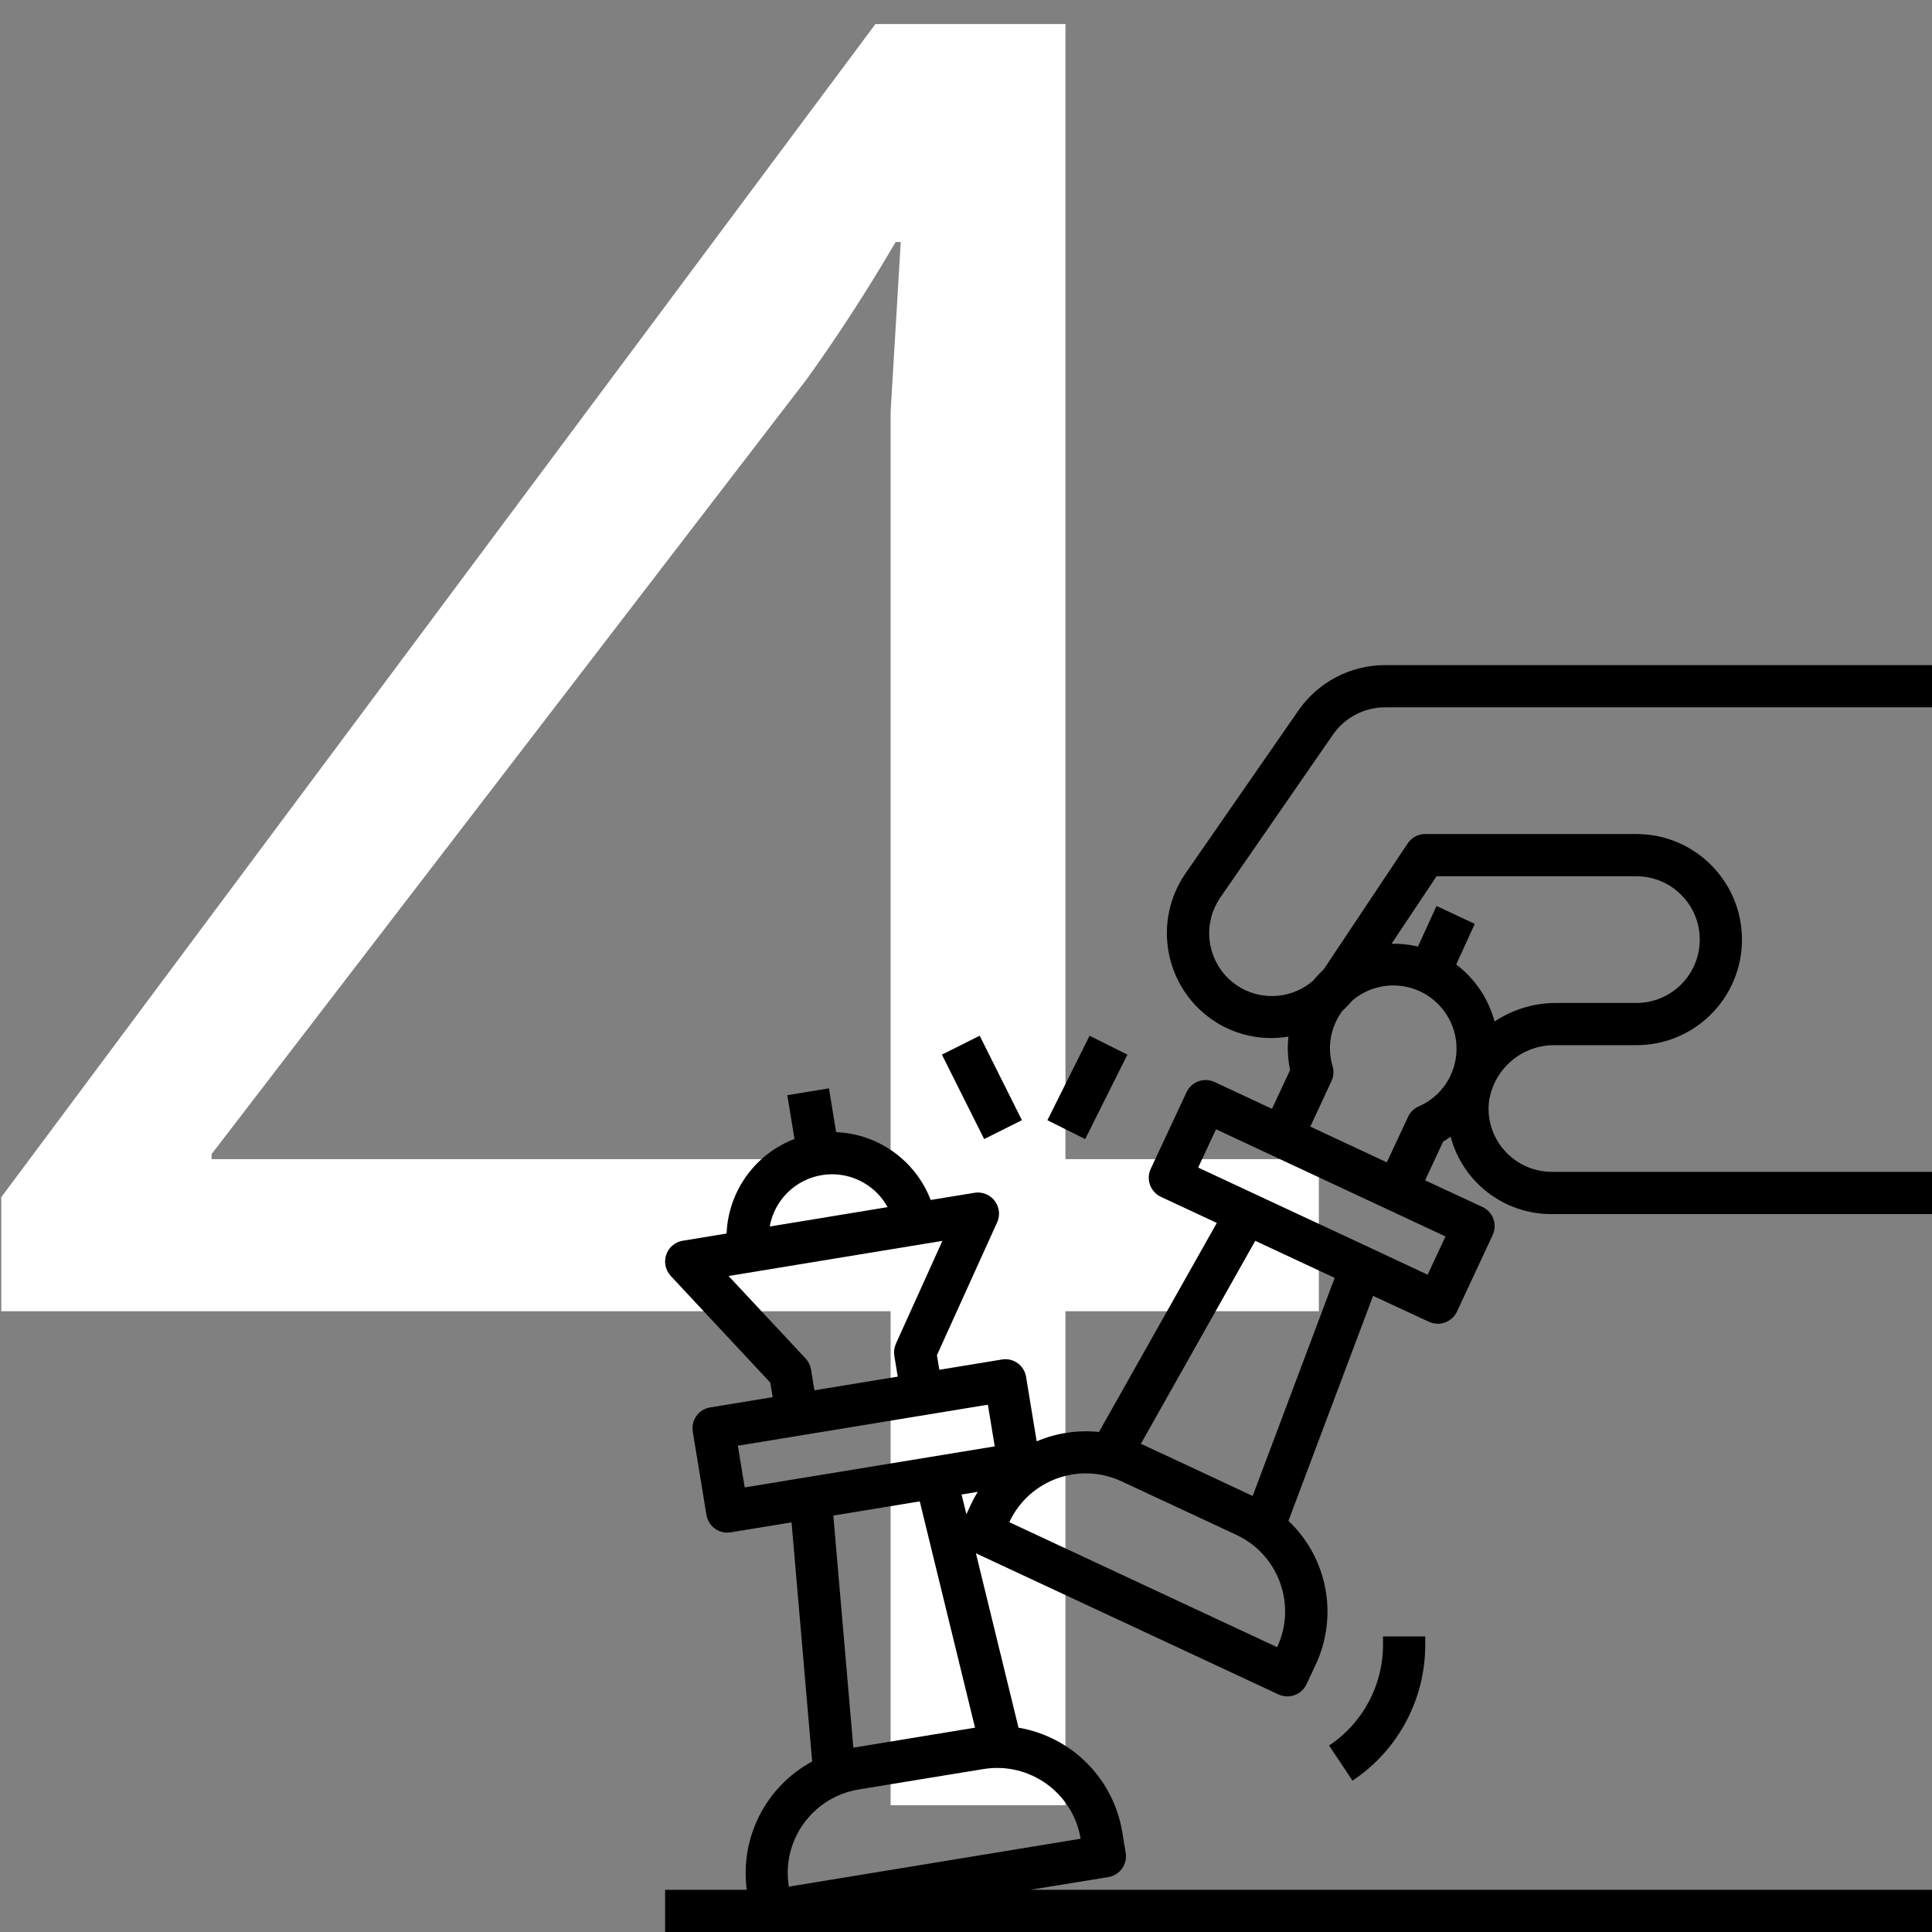 <?xml version="1.0" encoding="UTF-8"?> <svg xmlns="http://www.w3.org/2000/svg" width="61" height="61" viewBox="0 0 61 61" fill="none"><rect x="0" y="0" width="61" height="61" fill="#808080" stroke="none"/> <path d="M0.04 41.4V37.8L27.64 0.76H33.64V36.599H41.64V41.4H33.64V56.999H28.12V41.4H0.04ZM6.68 36.599H28.12V12.999L28.44 7.64H28.28C27.373 9.186 26.44 10.626 25.48 11.96L6.68 36.44V36.599Z" fill="white"></path> <path d="M38.533 28.333L42.086 23.195C42.46 22.655 43.076 22.332 43.733 22.333H61V21H43.733C42.639 21 41.615 21.537 40.993 22.436L37.433 27.573C36.389 29.082 36.766 31.152 38.275 32.197C38.353 32.251 38.434 32.301 38.517 32.349C39.173 32.72 39.938 32.854 40.681 32.729C40.642 33.082 40.66 33.438 40.733 33.785L40.161 35.009L38.349 34.164C38.015 34.008 37.618 34.152 37.463 34.486L36.333 36.903C36.177 37.236 36.321 37.633 36.655 37.789C36.655 37.789 36.655 37.789 36.655 37.789L38.419 38.612L34.699 45.212C34.028 45.143 33.352 45.245 32.731 45.507L32.397 43.474C32.341 43.113 32.002 42.867 31.642 42.923C31.638 42.924 31.635 42.924 31.632 42.925L29.658 43.249L29.582 42.789L31.483 38.594C31.635 38.259 31.486 37.864 31.151 37.711C31.031 37.657 30.897 37.639 30.767 37.661L29.385 37.887C28.906 36.642 27.733 35.8 26.4 35.745L26.173 34.363L24.858 34.579L25.085 35.961C23.838 36.439 22.995 37.613 22.941 38.947L21.559 39.174C21.195 39.234 20.949 39.577 21.009 39.94C21.03 40.07 21.09 40.19 21.179 40.287L24.321 43.654L24.396 44.113L22.423 44.437C22.06 44.496 21.815 44.837 21.873 45.2L22.305 47.831C22.358 48.153 22.636 48.389 22.962 48.39C22.998 48.39 23.035 48.387 23.071 48.381L24.992 48.067L25.643 55.617C24.18 56.406 23.358 58.019 23.578 59.667H21V61H61V59.667H32.533L34.992 59.267C35.355 59.207 35.602 58.864 35.542 58.501C35.542 58.501 35.542 58.501 35.542 58.501L35.434 57.843C35.155 56.159 33.84 54.837 32.158 54.549L30.813 49.043L40.366 53.499C40.7 53.654 41.096 53.51 41.252 53.177L41.534 52.573C42.264 51.03 41.92 49.193 40.681 48.018L43.353 40.915L45.116 41.733C45.205 41.774 45.301 41.795 45.398 41.795C45.476 41.796 45.553 41.782 45.625 41.755C45.792 41.695 45.927 41.571 46.002 41.411L47.129 38.994C47.285 38.66 47.141 38.264 46.807 38.108C46.807 38.108 46.807 38.108 46.807 38.108L44.995 37.267L45.566 36.042C45.649 35.997 45.723 35.941 45.802 35.89C46.186 37.338 47.502 38.343 49 38.333H61V37H49C48.436 37 47.899 36.762 47.519 36.345C47.137 35.927 46.952 35.365 47.01 34.801C47.151 33.753 48.057 32.977 49.115 33H51.667C53.508 33 55 31.508 55 29.667C55 27.826 53.508 26.333 51.667 26.333H45C44.777 26.333 44.569 26.445 44.445 26.63L41.82 30.568C41.805 30.591 41.785 30.609 41.769 30.631C41.66 30.733 41.558 30.843 41.464 30.959C40.828 31.514 39.913 31.607 39.179 31.191C38.226 30.645 37.896 29.43 38.443 28.477C38.471 28.428 38.501 28.38 38.533 28.333ZM25.947 37.102C26.784 36.965 27.616 37.37 28.025 38.113L25.475 38.533L24.303 38.725C24.452 37.89 25.111 37.24 25.947 37.102ZM23.004 40.288L26.38 39.733L29.011 39.301L29.755 39.179L28.288 42.424C28.234 42.544 28.216 42.677 28.237 42.807L28.345 43.465L26.652 43.743L25.714 43.897L25.606 43.239C25.585 43.109 25.526 42.988 25.436 42.892L23.004 40.288ZM31.053 55.855C32.507 55.619 33.878 56.603 34.12 58.055L24.907 59.568C24.668 58.114 25.653 56.741 27.107 56.501L29.08 56.177L31.053 55.855ZM26.311 47.852L28.806 47.442L29.04 47.404L30.785 54.549L26.943 55.18L26.311 47.852ZM30.658 47.496L30.512 47.809L30.36 47.187L30.871 47.103C30.792 47.23 30.721 47.361 30.658 47.496ZM23.513 46.963L23.297 45.647L31.191 44.351L31.407 45.667L23.513 46.963ZM40.325 52.005L40.325 52.008L31.867 48.06C32.489 46.725 34.075 46.148 35.41 46.77C35.41 46.77 35.41 46.77 35.411 46.77L39.036 48.461C40.371 49.084 40.948 50.671 40.325 52.005ZM39.551 47.233L37.787 46.407L36.022 45.585L39.633 39.177L42.14 40.347L39.551 47.233ZM45.639 39.039L45.075 40.247L43.267 39.4L39.641 37.709L37.831 36.864L38.394 35.655L45.639 39.039ZM45.357 27.667H51.667C52.771 27.667 53.667 28.562 53.667 29.667C53.667 30.771 52.771 31.667 51.667 31.667H49.115C48.429 31.669 47.76 31.873 47.189 32.252C46.996 31.534 46.57 30.901 45.978 30.452L46.564 29.169L45.356 28.605L44.771 29.885C44.498 29.822 44.218 29.792 43.937 29.796L45.357 27.667ZM42.04 34.133C42.108 33.987 42.121 33.821 42.076 33.667C41.936 33.204 41.971 32.706 42.175 32.267C42.232 32.143 42.303 32.026 42.384 31.916C42.494 31.816 42.597 31.708 42.693 31.594C43.531 30.877 44.791 30.975 45.508 31.813C46.018 32.408 46.132 33.247 45.799 33.957C45.594 34.395 45.235 34.742 44.791 34.933C44.644 34.999 44.526 35.115 44.458 35.261L43.787 36.699L41.371 35.571L42.04 34.133Z" fill="black"></path> <path d="M34.403 32.702L33.07 35.369L34.263 35.965L35.596 33.299L34.403 32.702Z" fill="black"></path> <path d="M30.932 32.701L29.739 33.298L31.073 35.964L32.265 35.368L30.932 32.701Z" fill="black"></path> <path d="M43.667 51.667V51.933C43.667 53.211 43.028 54.405 41.963 55.112L42.703 56.221C44.139 55.267 45.001 53.657 45 51.933V51.667H43.667Z" fill="black"></path> </svg> 
